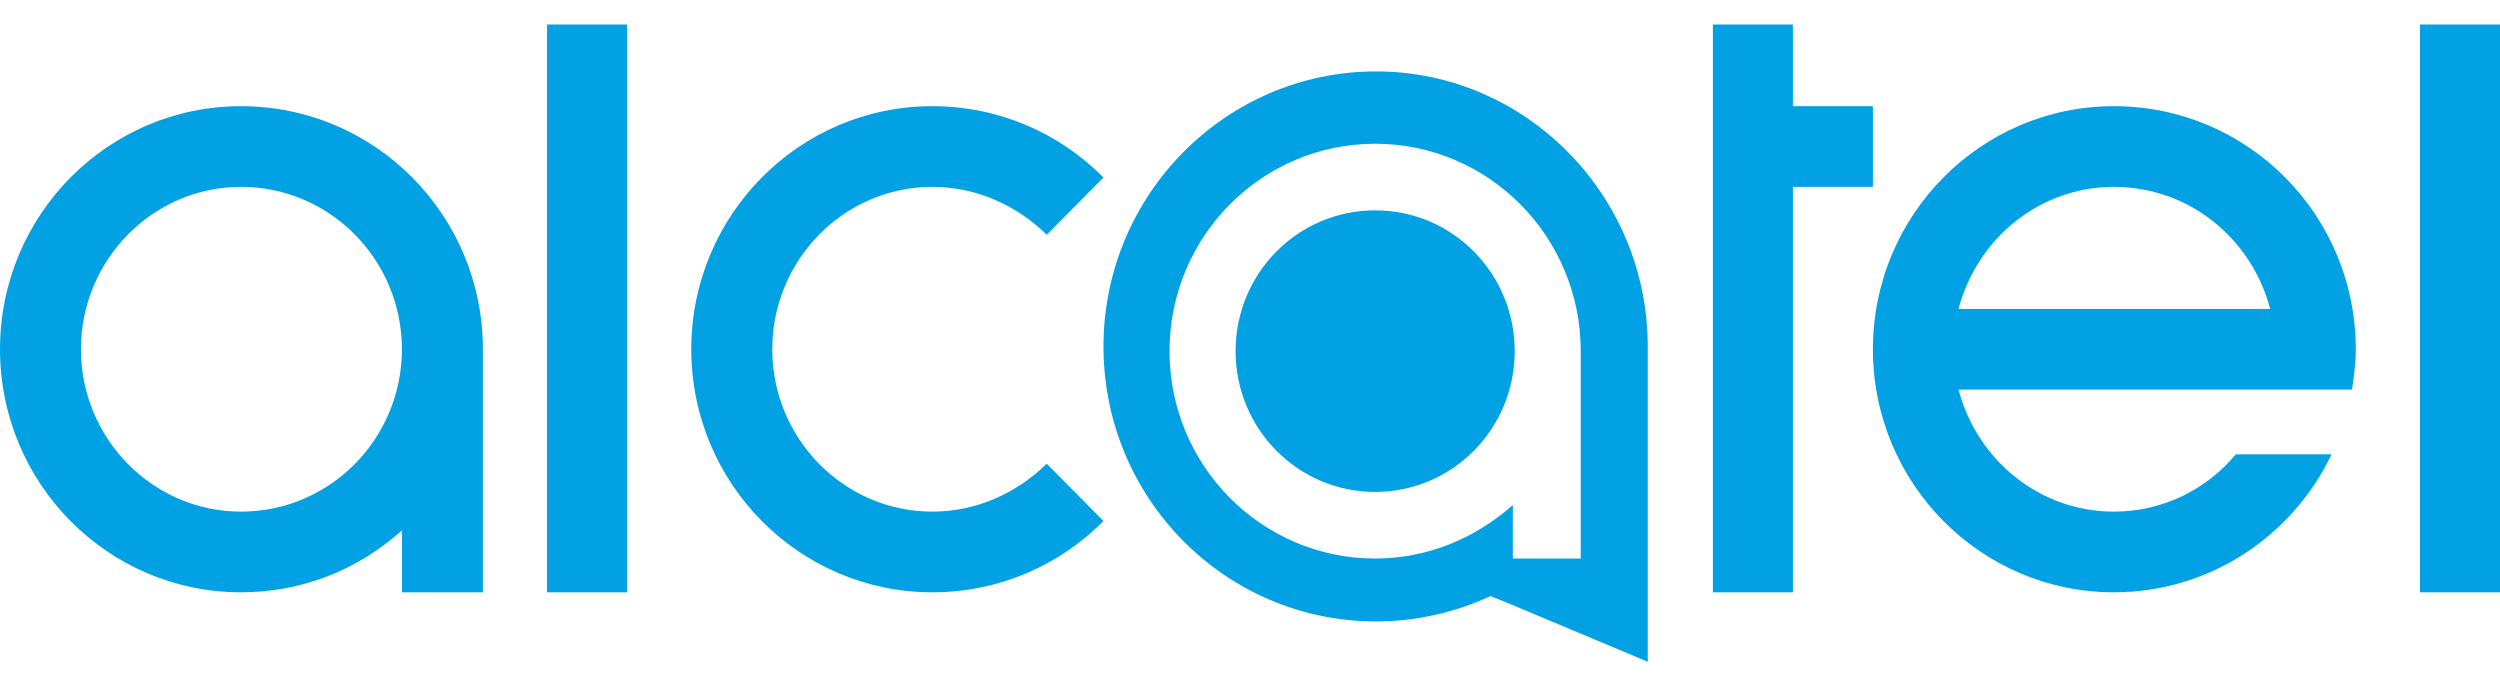 <svg width="51" height="14" viewBox="0 0 51 14" fill="none" xmlns="http://www.w3.org/2000/svg">
<path d="M32.247 11.394H30.862V10.303C30.103 10.973 29.135 11.394 28.053 11.394C25.737 11.394 23.858 9.499 23.858 7.163C23.858 4.827 25.737 2.932 28.053 2.932C30.369 2.932 32.247 4.827 32.247 7.163V11.394ZM28.072 1.457C24.997 1.457 22.511 3.984 22.511 7.067C22.511 10.169 24.997 12.677 28.072 12.677C28.907 12.677 29.704 12.485 30.407 12.16L30.786 12.313L33.614 13.5V7.067C33.614 3.984 31.128 1.457 28.072 1.457Z" fill="#02A1E3"/>
<path d="M4.916 10.437C3.113 10.437 1.651 8.944 1.651 7.125C1.651 5.306 3.113 3.812 4.916 3.812C6.738 3.812 8.199 5.306 8.199 7.125C8.199 8.944 6.738 10.437 4.916 10.437ZM4.916 2.166C2.202 2.166 0 4.387 0 7.125C0 9.863 2.202 12.083 4.916 12.083C6.188 12.083 7.326 11.605 8.199 10.82V12.083H9.851V7.125C9.851 4.387 7.649 2.166 4.916 2.166Z" fill="#02A1E3"/>
<path d="M11.16 12.083H12.793V0.5H11.16V12.083Z" fill="#02A1E3"/>
<path d="M49.368 12.083H51V0.5H49.368V12.083Z" fill="#02A1E3"/>
<path d="M19.019 10.437C17.215 10.437 15.754 8.944 15.754 7.125C15.754 5.306 17.215 3.812 19.019 3.812C19.929 3.812 20.746 4.195 21.353 4.789L22.511 3.621C21.619 2.721 20.385 2.166 19.019 2.166C16.305 2.166 14.102 4.387 14.102 7.125C14.102 9.863 16.305 12.083 19.019 12.083C20.385 12.083 21.619 11.528 22.511 10.628L21.353 9.46C20.746 10.054 19.929 10.437 19.019 10.437Z" fill="#02A1E3"/>
<path d="M36.575 2.166V0.5H34.943V12.083H36.575V3.812H38.207V2.166" fill="#02A1E3"/>
<path d="M43.123 3.812C44.66 3.812 45.933 4.866 46.312 6.302H39.954C40.333 4.866 41.605 3.812 43.123 3.812ZM45.609 9.269C45.021 9.977 44.129 10.437 43.123 10.437C41.605 10.437 40.333 9.384 39.954 7.948H47.982C48.02 7.68 48.058 7.412 48.058 7.125C48.058 4.387 45.857 2.166 43.123 2.166C40.409 2.166 38.207 4.387 38.207 7.125C38.207 9.863 40.409 12.083 43.123 12.083C45.078 12.083 46.767 10.935 47.564 9.269" fill="#02A1E3"/>
<path d="M28.053 4.291C26.478 4.291 25.206 5.574 25.206 7.163C25.206 8.752 26.478 10.035 28.053 10.035C29.628 10.035 30.9 8.752 30.9 7.163C30.9 5.574 29.628 4.291 28.053 4.291Z" fill="#02A1E3"/>
</svg>
